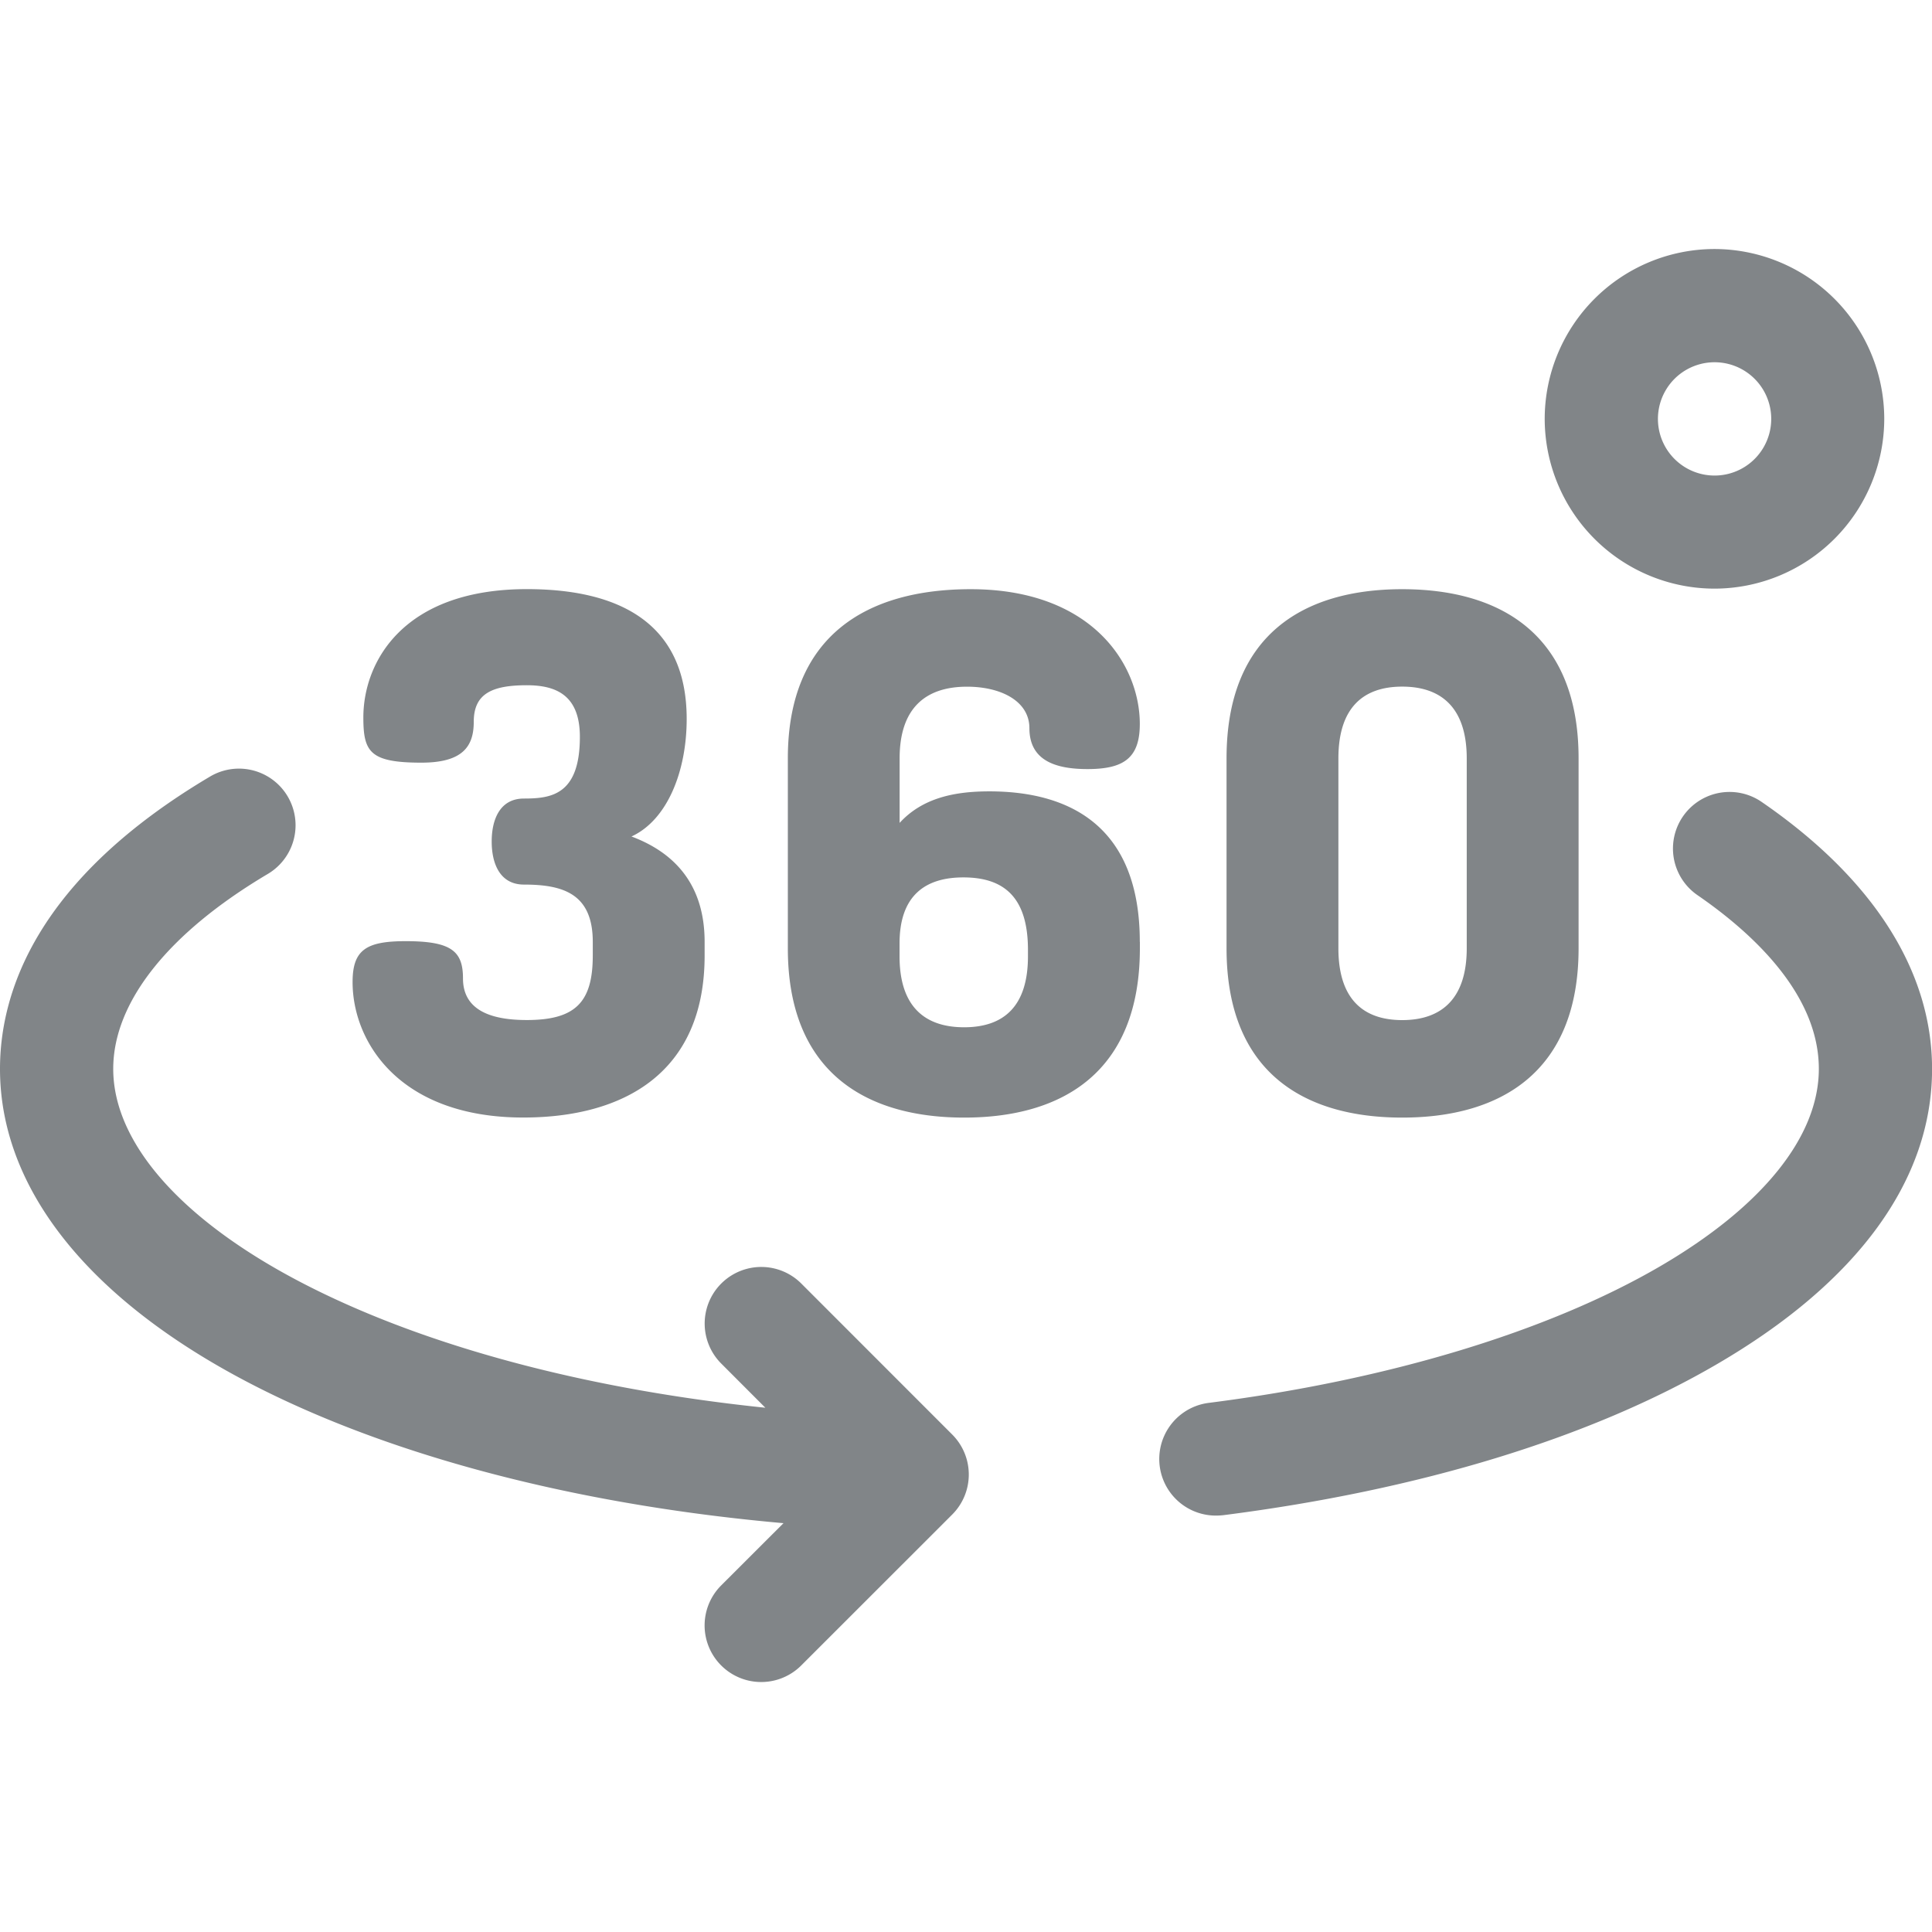 <svg xmlns="http://www.w3.org/2000/svg" width="28" height="28" fill="none"><g fill="#818588" clip-path="url(#a)"><path d="M17.625 21.965a.82.82 0 0 1-.103-1.634c2.593-.33 4.914-1.033 6.536-1.978 1.484-.865 2.302-1.881 2.302-2.862 0-1.081-.957-1.966-1.759-2.518a.82.82 0 1 1 .93-1.351c1.615 1.11 2.47 2.449 2.47 3.87 0 1.611-1.078 3.09-3.117 4.278-1.834 1.07-4.308 1.826-7.154 2.189a1 1 0 0 1-.105.006M13.8 20.79l-2.187-2.188a.82.82 0 0 0-1.16 1.16l.639.64c-2.451-.254-4.678-.824-6.401-1.653-1.939-.932-3.05-2.12-3.05-3.258 0-.965.796-1.969 2.24-2.825a.82.82 0 1 0-.836-1.412C.528 12.746 0 14.382 0 15.491c0 1.82 1.413 3.502 3.98 4.736 1.991.958 4.568 1.6 7.375 1.848l-.903.902a.82.82 0 0 0 1.16 1.16L13.8 21.95a.82.82 0 0 0 0-1.16"/><path d="M8.591 13.848v-.197c0-.696-.426-.831-.997-.831-.354 0-.468-.312-.468-.624s.114-.623.468-.623c.394 0 .81-.052.81-.894 0-.603-.343-.748-.769-.748-.509 0-.769.125-.769.53 0 .353-.156.592-.758.592-.748 0-.842-.156-.842-.655 0-.81.582-1.86 2.37-1.86 1.319 0 2.316.478 2.316 1.881 0 .759-.28 1.465-.8 1.704.613.229 1.06.686 1.06 1.528v.197c0 1.704-1.174 2.348-2.629 2.348-1.787 0-2.473-1.09-2.473-1.963 0-.468.198-.593.77-.593.664 0 .83.146.83.54 0 .49.458.603.925.603.707 0 .956-.26.956-.935M16.52 13.65v.094c0 1.787-1.112 2.453-2.546 2.453s-2.556-.665-2.556-2.453v-2.753c0-1.787 1.153-2.452 2.65-2.452 1.755 0 2.451 1.09 2.451 1.953 0 .499-.239.654-.758.654-.447 0-.842-.114-.842-.592 0-.395-.415-.602-.904-.602-.613 0-.977.322-.977 1.039v.935c.333-.364.8-.457 1.3-.457 1.184 0 2.181.52 2.181 2.182m-3.482.209c0 .716.354 1.028.936 1.028s.925-.312.925-1.028v-.094c0-.758-.343-1.05-.936-1.05-.56 0-.925.27-.925.957zM17.776 13.744v-2.753c0-1.787 1.112-2.452 2.546-2.452s2.556.665 2.556 2.452v2.753c0 1.787-1.122 2.453-2.556 2.453s-2.546-.665-2.546-2.453m3.481-2.753c0-.717-.353-1.04-.935-1.04s-.925.323-.925 1.04v2.753c0 .717.343 1.04.925 1.04s.935-.323.935-1.04zM24.847 8.531a2.464 2.464 0 0 1-2.46-2.46 2.464 2.464 0 0 1 2.46-2.462 2.464 2.464 0 0 1 2.461 2.461 2.464 2.464 0 0 1-2.46 2.461m0-3.281a.821.821 0 1 0 .002 1.642.821.821 0 0 0-.002-1.642"/></g><defs><clipPath id="a"><path fill="#fff" d="M0 0h28v28H0z"/></clipPath></defs></svg>
